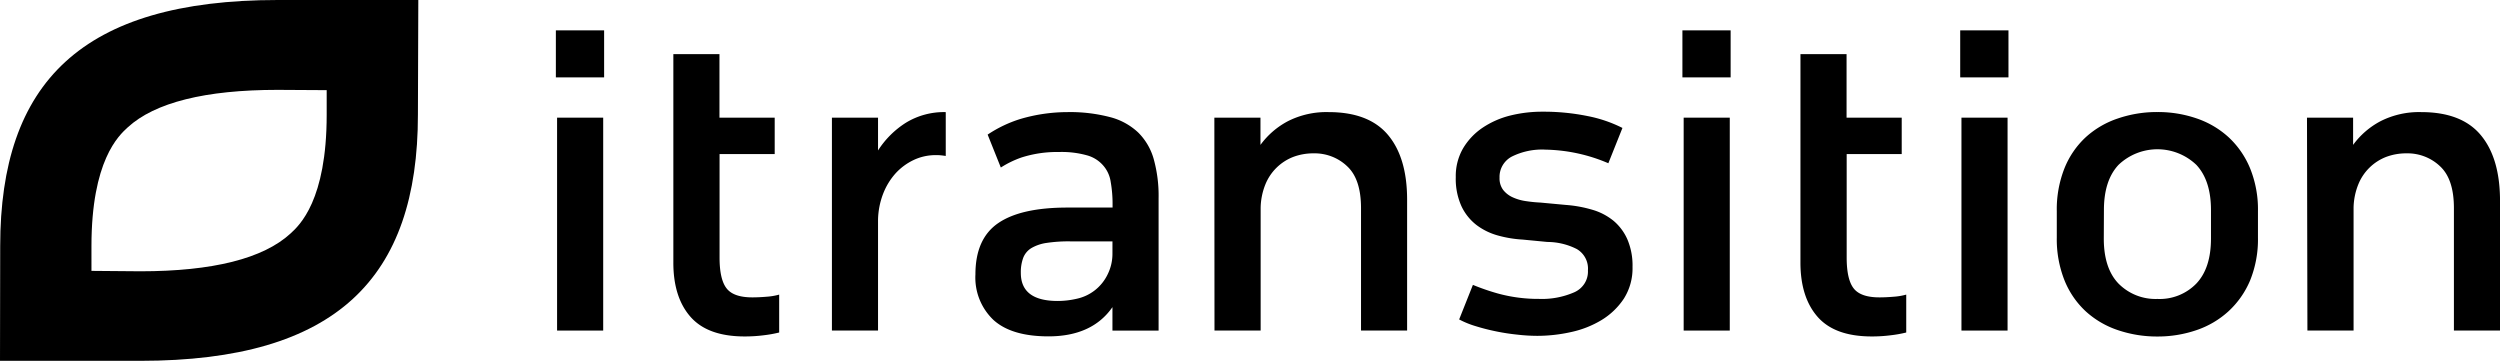 <svg xmlns="http://www.w3.org/2000/svg" width="400" height="57.732" viewBox="0 0 400 57.732">
  <g id="Itransition_Group_Ltd_" data-name="Itransition Group Ltd " transform="translate(0 -0.5)">
    <path id="Path_474" data-name="Path 474" d="M44.411,14.878l7.858.046v3.949c0,13.69-4.353,17.68-5.8,19-4.364,4-12.432,6.028-23.989,6.034l-7.847-.067V39.88c0-13.685,4.353-17.674,5.8-19C24.769,16.9,32.859,14.878,44.411,14.878ZM44.453.5C13.038.5.032,13.748.032,39.88L0,58.232H22.44c31.415,0,44.427-13.248,44.427-39.39L66.93.5Z" transform="translate(0 0)"/>
    <path id="Path_475" data-name="Path 475" d="M43.135,2.856h7.721v7.523H43.135Zm.195,13.967h7.378V50.888H43.33Z" transform="translate(45.803 2.502)"/>
    <path id="Path_476" data-name="Path 476" d="M52.252,4.7H59.63V14.869h8.838v5.823H59.646v16.55q0,3.533,1.138,4.96c.754.95,2.108,1.422,4.116,1.422.648,0,1.386-.031,2.208-.1a9.952,9.952,0,0,0,2.076-.344v6.064a19.58,19.58,0,0,1-2.466.442,23.883,23.883,0,0,1-3.051.19q-5.9,0-8.659-3.127t-2.756-8.688Z" transform="translate(55.484 4.456)"/>
    <path id="Path_477" data-name="Path 477" d="M64.557,10.087h7.378v5.248a14.491,14.491,0,0,1,4.443-4.426A11.674,11.674,0,0,1,82.77,9.2v7.014c-.264-.041-.527-.072-.78-.1s-.527-.031-.843-.031a8.142,8.142,0,0,0-3.536.791,9.323,9.323,0,0,0-2.888,2.146,10.62,10.62,0,0,0-1.976,3.255,12.283,12.283,0,0,0-.812,4.175V44.152H64.557Z" transform="translate(68.55 9.238)"/>
    <path id="Path_478" data-name="Path 478" d="M94.234,10.087h7.378v4.359a12.834,12.834,0,0,1,4.443-3.82A13.64,13.64,0,0,1,112.512,9.2q6.418,0,9.485,3.63t3.078,10.337V44.153H117.7V24.558q0-4.622-2.2-6.675a7.448,7.448,0,0,0-2.472-1.574,7.616,7.616,0,0,0-2.907-.511,9.144,9.144,0,0,0-3.247.565,7.888,7.888,0,0,0-4.485,4.426,10.51,10.51,0,0,0-.748,3.728V44.153H94.255Z" transform="translate(100.063 9.237)"/>
    <path id="Path_479" data-name="Path 479" d="M130.555,2.856h7.715v7.523h-7.715Zm.2,13.967h7.377V50.888h-7.377Z" transform="translate(138.631 2.502)"/>
    <path id="Path_480" data-name="Path 480" d="M139.716,4.7h7.377V14.869h8.823v5.823H147.11v16.55q0,3.533,1.132,4.96c.759.95,2.109,1.422,4.122,1.422.649,0,1.381-.031,2.2-.1a9.927,9.927,0,0,0,2.076-.344v6.064a19.394,19.394,0,0,1-2.468.442,23.7,23.7,0,0,1-3.045.19q-5.907,0-8.658-3.127t-2.757-8.688Z" transform="translate(148.358 4.456)"/>
    <path id="Path_481" data-name="Path 481" d="M152.112,2.856h7.722v7.523h-7.722Zm.2,13.967h7.377V50.888h-7.377Z" transform="translate(161.521 2.502)"/>
    <path id="Path_482" data-name="Path 482" d="M159.609,25.072a17.808,17.808,0,0,1,1.233-6.891,13.751,13.751,0,0,1,3.4-4.96,14.415,14.415,0,0,1,5.142-3,19.282,19.282,0,0,1,6.326-1.027,19,19,0,0,1,6.293,1.027,14.461,14.461,0,0,1,5.091,3,14.142,14.142,0,0,1,3.435,4.96,17.475,17.475,0,0,1,1.266,6.891v4.2a17.475,17.475,0,0,1-1.266,6.891,14.149,14.149,0,0,1-3.458,4.919,14.462,14.462,0,0,1-5.091,3,19.118,19.118,0,0,1-6.293,1.027,19.427,19.427,0,0,1-6.324-1.027,14.408,14.408,0,0,1-5.122-3,13.751,13.751,0,0,1-3.4-4.96,17.839,17.839,0,0,1-1.233-6.85Zm7.52,4.359q0,4.74,2.334,7.189a8.329,8.329,0,0,0,6.252,2.48,8.169,8.169,0,0,0,6.223-2.465q2.335-2.465,2.34-7.189V24.882q0-4.734-2.34-7.235a9.016,9.016,0,0,0-12.454,0q-2.338,2.5-2.334,7.235Z" transform="translate(169.478 9.232)"/>
    <path id="Path_483" data-name="Path 483" d="M179.022,10.087H186.4v4.359a12.841,12.841,0,0,1,4.443-3.82A13.628,13.628,0,0,1,197.3,9.2q6.421,0,9.487,3.63t3.12,10.337V44.153h-7.377V24.558q0-4.622-2.2-6.675a7.46,7.46,0,0,0-2.476-1.574,7.6,7.6,0,0,0-2.909-.511,9.129,9.129,0,0,0-3.241.565,7.864,7.864,0,0,0-4.48,4.426,10.429,10.429,0,0,0-.748,3.728V44.153H179.09Z" transform="translate(190.096 9.237)"/>
    <path id="Path_484" data-name="Path 484" d="M140.438,29.617a8.189,8.189,0,0,0-2.2-2.973,9.58,9.58,0,0,0-3.342-1.766,20.1,20.1,0,0,0-4.278-.791l-4.091-.38a22.389,22.389,0,0,1-2.46-.252,7.559,7.559,0,0,1-2.076-.632,4.018,4.018,0,0,1-1.46-1.171,3.081,3.081,0,0,1-.555-1.926,3.63,3.63,0,0,1,.474-1.938,3.744,3.744,0,0,1,1.439-1.415,10.85,10.85,0,0,1,5.48-1.135,26.648,26.648,0,0,1,10.014,2.177l2.256-5.648a21.34,21.34,0,0,0-5.571-1.9,35.091,35.091,0,0,0-7.2-.7,21.134,21.134,0,0,0-5.169.611,14.032,14.032,0,0,0-4.447,1.961,10.34,10.34,0,0,0-3.109,3.286,8.835,8.835,0,0,0-1.171,4.621,10.585,10.585,0,0,0,.911,4.647,8.2,8.2,0,0,0,2.4,3,10.12,10.12,0,0,0,3.406,1.674,18.706,18.706,0,0,0,3.99.662l3.957.38a10.445,10.445,0,0,1,4.7,1.135,3.613,3.613,0,0,1,1.781,3.415,3.566,3.566,0,0,1-.528,2.066,3.706,3.706,0,0,1-1.627,1.421,12.9,12.9,0,0,1-5.676,1.073,24.394,24.394,0,0,1-6.645-.883,35.756,35.756,0,0,1-3.928-1.361l-2.2,5.53a14.484,14.484,0,0,0,2.724,1.1q1.549.478,3.241.821a33.992,33.992,0,0,0,3.373.514,27.981,27.981,0,0,0,3.161.19,24.907,24.907,0,0,0,5.381-.6,15.909,15.909,0,0,0,4.9-1.926,11.354,11.354,0,0,0,3.569-3.42,9.065,9.065,0,0,0,1.39-5.089A10.6,10.6,0,0,0,140.438,29.617Z" transform="translate(119.952 9.205)"/>
    <path id="Path_485" data-name="Path 485" d="M104.231,16.753a9.667,9.667,0,0,0-2.5-4.293A10.288,10.288,0,0,0,97.227,10,25.227,25.227,0,0,0,90.418,9.2a26.778,26.778,0,0,0-7.5,1.089,20.131,20.131,0,0,0-5.27,2.511l2.108,5.268a15.705,15.705,0,0,1,3.283-1.6,18.642,18.642,0,0,1,6.029-.883,15.017,15.017,0,0,1,4.411.514,5.292,5.292,0,0,1,2.59,1.566,5.075,5.075,0,0,1,1.267,2.7,20.292,20.292,0,0,1,.3,3.666v.442H90.418q-7.463,0-11.094,2.5t-3.631,8.185a9.349,9.349,0,0,0,2.888,7.3q2.888,2.619,8.785,2.624,7,0,10.25-4.678v3.754H105V22.981A21.943,21.943,0,0,0,104.231,16.753ZM97.617,31.829a7.385,7.385,0,0,1-.774,3.34,7.14,7.14,0,0,1-4.966,3.9,13.6,13.6,0,0,1-3.02.349q-5.9,0-5.9-4.488a6.647,6.647,0,0,1,.39-2.434,3.167,3.167,0,0,1,1.3-1.54,6.718,6.718,0,0,1,2.4-.822,23.588,23.588,0,0,1,3.763-.252h6.809Z" transform="translate(80.375 9.237)"/>
  </g>
</svg>
